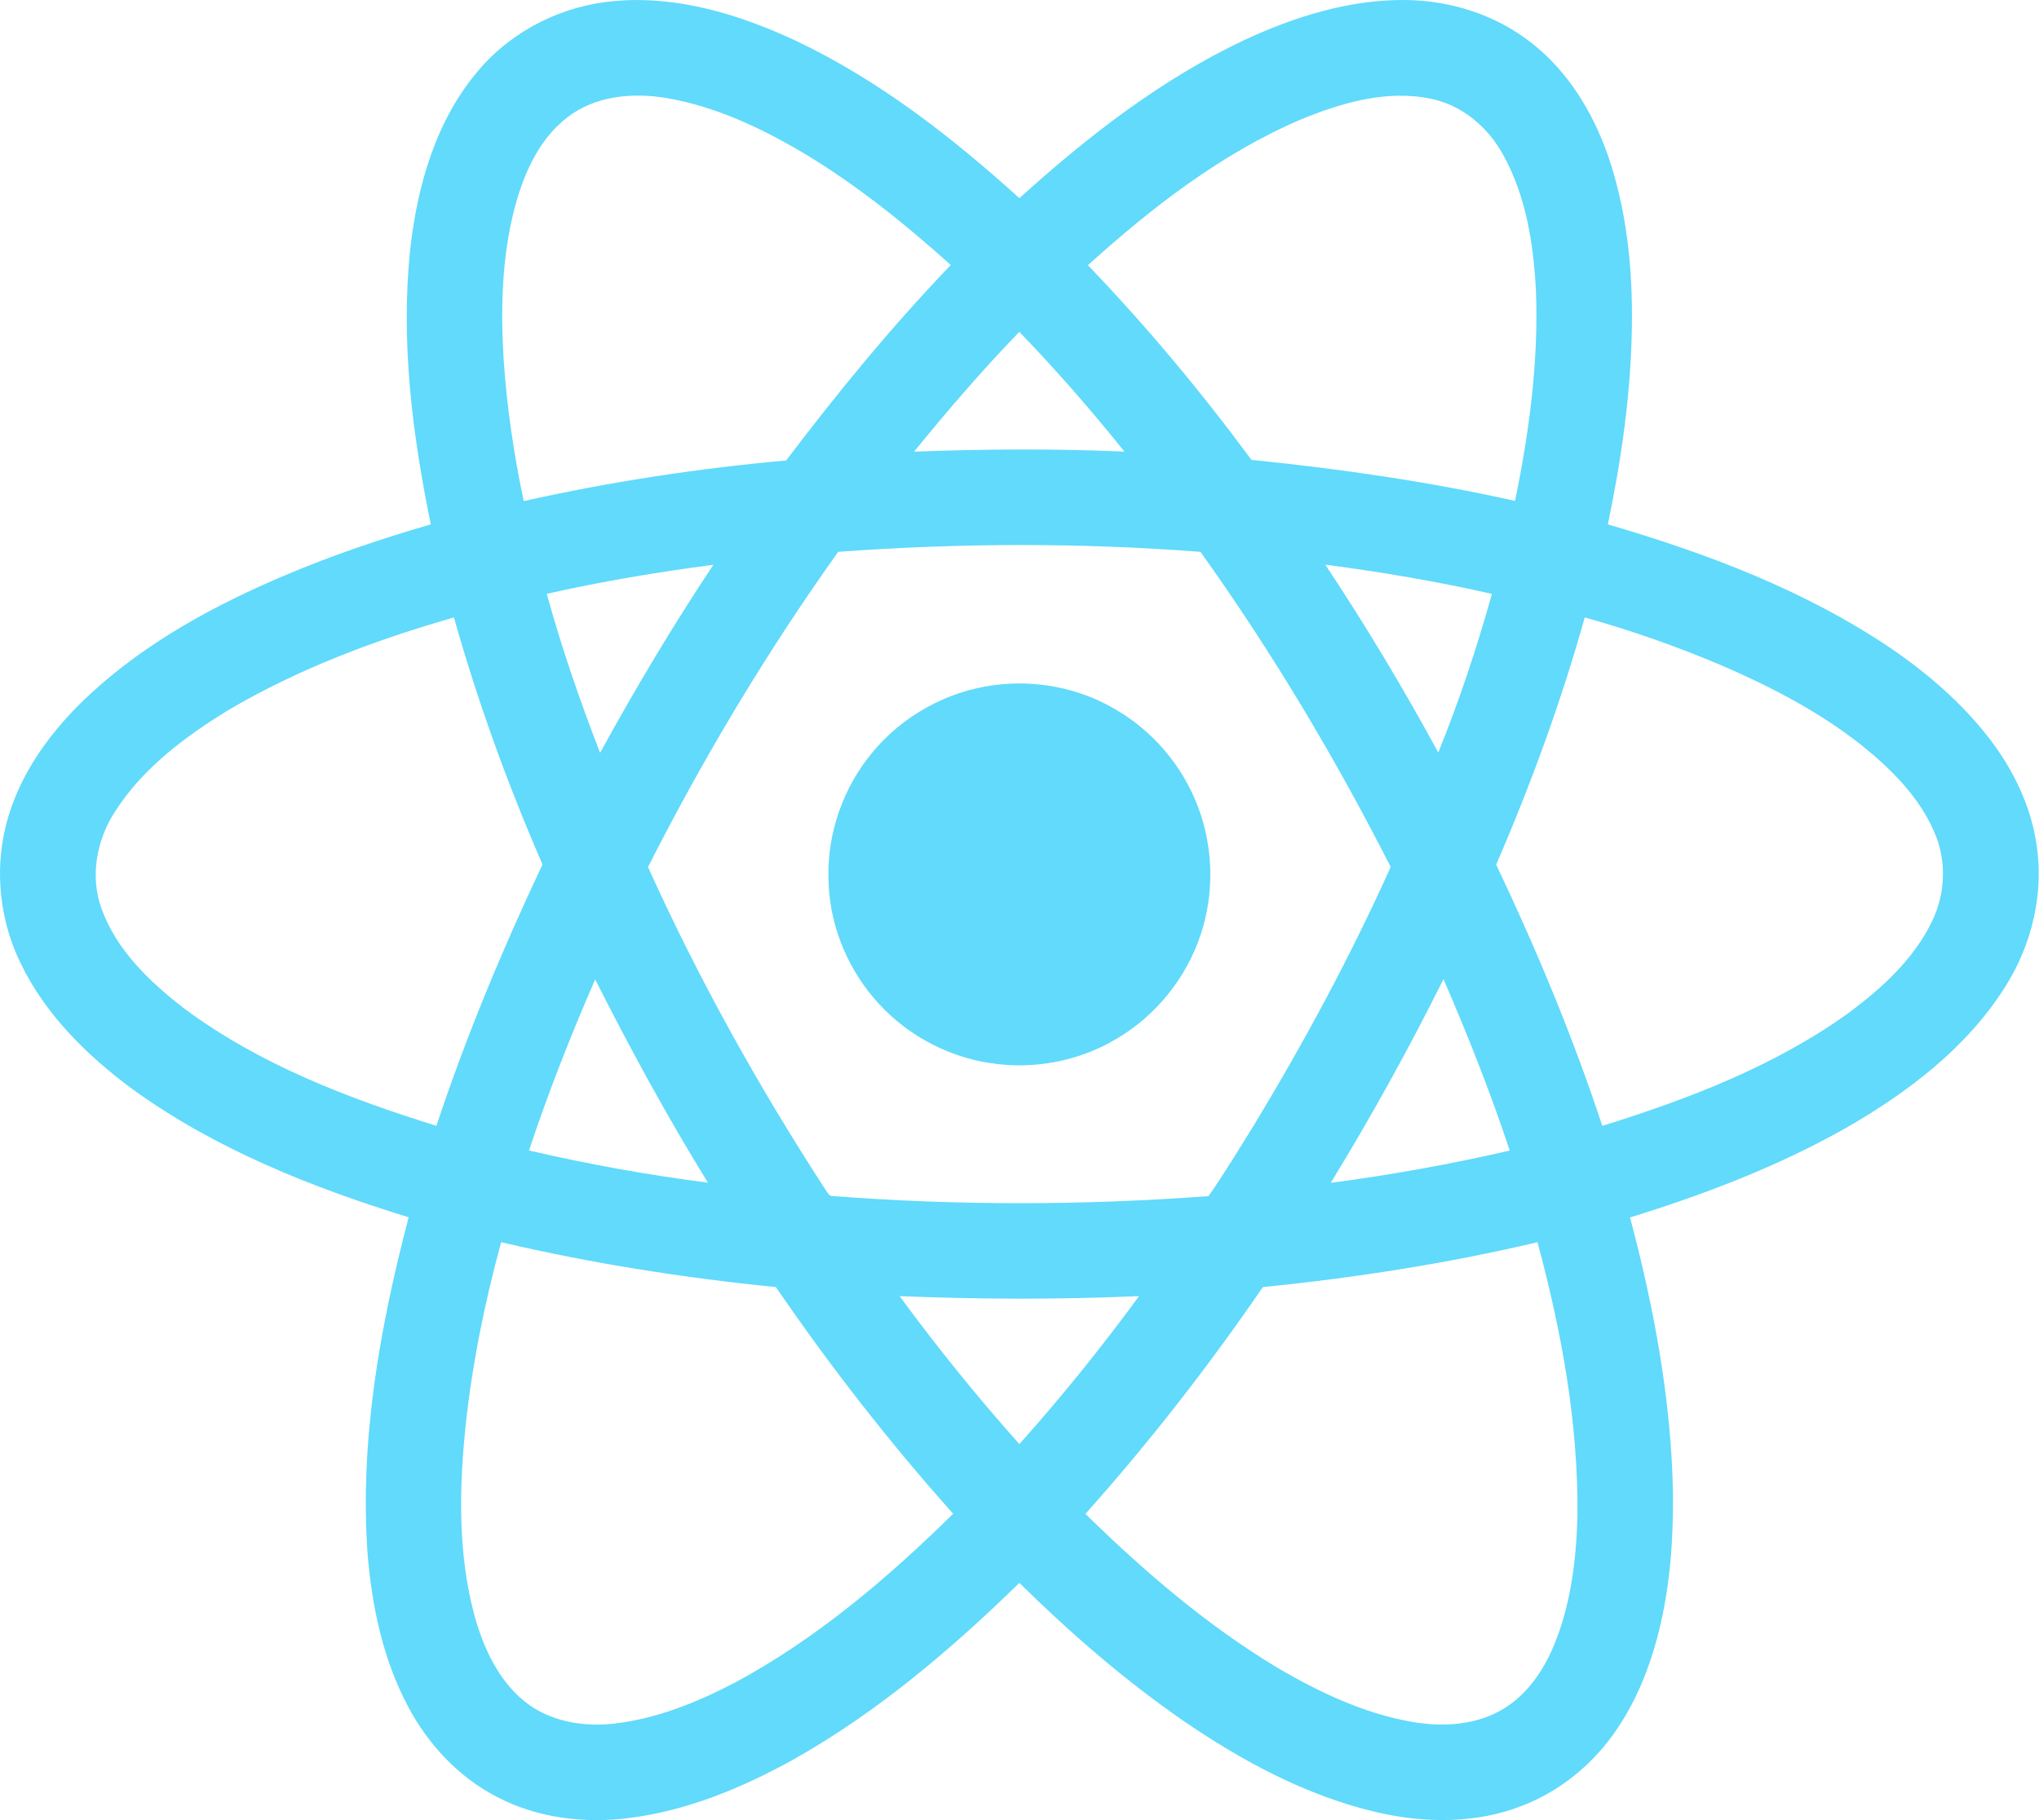 <svg width="224" height="200" viewBox="0 0 224 200" fill="none" xmlns="http://www.w3.org/2000/svg">
<path d="M52.677 7.607C56.419 3.249 61.94 0.549 67.653 0.105C74.527 -0.481 81.314 1.619 87.474 4.498C96.558 8.814 104.567 15.055 111.987 21.775C119.459 15.012 127.529 8.732 136.681 4.407C142.181 1.852 148.137 -0.029 154.256 0C159.281 0.024 164.35 1.61 168.299 4.76C172.233 7.843 174.928 12.258 176.59 16.922C178.687 22.942 179.367 29.369 179.276 35.719C179.192 43.089 178.136 50.415 176.637 57.622C187.504 60.798 198.274 64.858 207.706 71.224C211.807 74.027 215.628 77.323 218.649 81.286C221.169 84.597 223.053 88.461 223.698 92.594C224.602 98.071 223.24 103.778 220.282 108.439C216.065 115.129 209.596 120.038 202.821 123.926C195.34 128.163 187.268 131.243 179.072 133.778C181.697 143.653 183.593 153.791 183.788 164.033C183.841 169.126 183.482 174.253 182.248 179.208C181.236 183.297 179.632 187.295 177.133 190.711C174.665 194.12 171.241 196.847 167.316 198.384C162.229 200.408 156.536 200.361 151.263 199.139C143.514 197.334 136.401 193.487 129.888 189.007C123.466 184.557 117.549 179.409 111.984 173.935C104.491 181.247 96.43 188.106 87.284 193.274C81.641 196.407 75.551 198.961 69.105 199.772C64.206 200.393 59.061 199.781 54.651 197.477C50.399 195.313 47.016 191.667 44.805 187.473C42.078 182.326 40.853 176.519 40.384 170.753C39.497 158.267 41.734 145.796 44.895 133.76C34.233 130.47 23.663 126.276 14.572 119.691C9.565 115.999 4.963 111.466 2.242 105.797C0.01 101.197 -0.599 95.834 0.611 90.864C2.011 85.057 5.721 80.096 10.064 76.121C16.215 70.486 23.646 66.465 31.284 63.227C36.505 61.014 41.883 59.197 47.328 57.619C45.298 47.752 44.018 37.6 45.05 27.535C45.826 20.416 47.897 13.113 52.677 7.607ZM62.325 12.897C59.122 15.359 57.466 19.258 56.48 23.067C55.124 28.422 54.989 34.004 55.328 39.49C55.684 44.725 56.442 49.931 57.536 55.061C67.032 52.938 76.677 51.468 86.365 50.599C92.014 43.133 97.964 35.879 104.451 29.119C99.411 24.595 94.112 20.317 88.29 16.829C83.627 14.07 78.616 11.693 73.235 10.777C69.522 10.141 65.387 10.52 62.325 12.897ZM142.829 13.16C134.106 16.91 126.52 22.822 119.514 29.139C125.966 35.862 131.944 43.033 137.48 50.529C147.204 51.52 156.898 52.909 166.441 55.041C167.998 47.478 169.031 39.749 168.739 32.015C168.479 26.858 167.666 21.562 165.125 16.995C163.481 13.997 160.657 11.576 157.263 10.867C152.357 9.814 147.349 11.299 142.829 13.16ZM100.417 49.63C108.119 49.339 115.831 49.286 123.533 49.625C119.876 45.075 116.041 40.665 111.981 36.468C107.912 40.662 104.106 45.101 100.417 49.63ZM92.085 60.635C84.245 71.624 77.292 83.234 71.188 95.274C76.755 107.599 83.353 119.449 90.725 130.785C90.921 131.068 91.099 131.468 91.519 131.43C105.241 132.483 119.042 132.459 132.764 131.433C134.546 128.904 136.121 126.238 137.766 123.619C143.304 114.464 148.391 105.027 152.777 95.265C146.667 83.237 139.726 71.621 131.883 60.64C118.642 59.614 105.325 59.669 92.085 60.635ZM60.067 65.254C61.692 71.181 63.713 76.996 65.924 82.727C69.788 75.669 73.918 68.757 78.371 62.058C72.229 62.866 66.11 63.886 60.067 65.254ZM145.597 62.049C150.033 68.742 154.177 75.631 158.003 82.689C160.319 77.011 162.247 71.163 163.901 65.257C157.858 63.886 151.739 62.854 145.597 62.049ZM25.072 78.037C20.315 80.951 15.672 84.421 12.63 89.187C10.618 92.293 9.862 96.3 11.149 99.835C12.802 104.42 16.465 107.908 20.242 110.822C28.484 116.952 38.208 120.685 47.943 123.707C51.201 113.893 55.185 104.332 59.6 94.988C55.759 86.171 52.478 77.104 49.868 67.847C41.267 70.311 32.798 73.479 25.072 78.037ZM174.097 67.847C171.498 77.113 168.188 86.177 164.367 95.008C168.8 104.341 172.784 113.899 176.027 123.716C185.564 120.744 195.078 117.101 203.224 111.201C206.814 108.518 210.261 105.356 212.236 101.258C213.723 98.243 213.872 94.597 212.527 91.503C210.853 87.551 207.706 84.451 204.408 81.808C199.739 78.142 194.422 75.395 188.985 73.056C184.138 71.008 179.163 69.259 174.097 67.847ZM65.384 107.616C62.698 113.776 60.233 120.038 58.116 126.416C64.602 127.927 71.164 129.108 77.77 129.954C73.299 122.704 69.216 115.22 65.384 107.616ZM146.192 129.974C152.797 129.111 159.362 127.921 165.858 126.428C163.737 120.035 161.252 113.767 158.578 107.584C154.781 115.226 150.645 122.695 146.192 129.974ZM51.145 156.71C50.44 163.573 50.303 170.625 52.076 177.344C53.053 180.923 54.654 184.531 57.591 186.922C60.295 189.139 63.967 189.772 67.37 189.407C72.136 188.879 76.642 187.033 80.859 184.828C89.757 180.019 97.53 173.398 104.713 166.337C97.684 158.472 91.198 150.13 85.237 141.43C75.087 140.41 64.99 138.826 55.056 136.496C53.245 143.122 51.875 149.877 51.145 156.71ZM138.737 141.428C132.764 150.127 126.278 158.48 119.243 166.349C125.782 172.754 132.79 178.773 140.679 183.463C145.086 186.012 149.785 188.223 154.821 189.15C158.079 189.763 161.62 189.658 164.606 188.086C167.38 186.639 169.322 183.991 170.55 181.174C172.533 176.609 173.155 171.587 173.295 166.655C173.411 156.45 171.556 146.319 168.905 136.499C158.977 138.835 148.881 140.41 138.737 141.428ZM98.83 142.422C102.951 148.045 107.341 153.479 111.987 158.679C116.636 153.481 121.016 148.042 125.137 142.419C116.373 142.816 107.594 142.775 98.83 142.422Z" fill="#61DAFB"/>
<path d="M109.223 75.285C113.793 74.675 118.564 75.594 122.54 77.95C126.687 80.345 129.959 84.218 131.627 88.709C133.307 93.145 133.406 98.165 131.913 102.668C130.344 107.419 127.028 111.572 122.712 114.112C118.57 116.617 113.542 117.562 108.765 116.813C103.786 116.063 99.12 113.427 95.9 109.556C92.826 105.902 91.038 101.177 91.012 96.394C90.91 91.48 92.637 86.563 95.763 82.771C99.085 78.691 104.002 75.955 109.223 75.285Z" fill="#61DAFB"/>
</svg>
